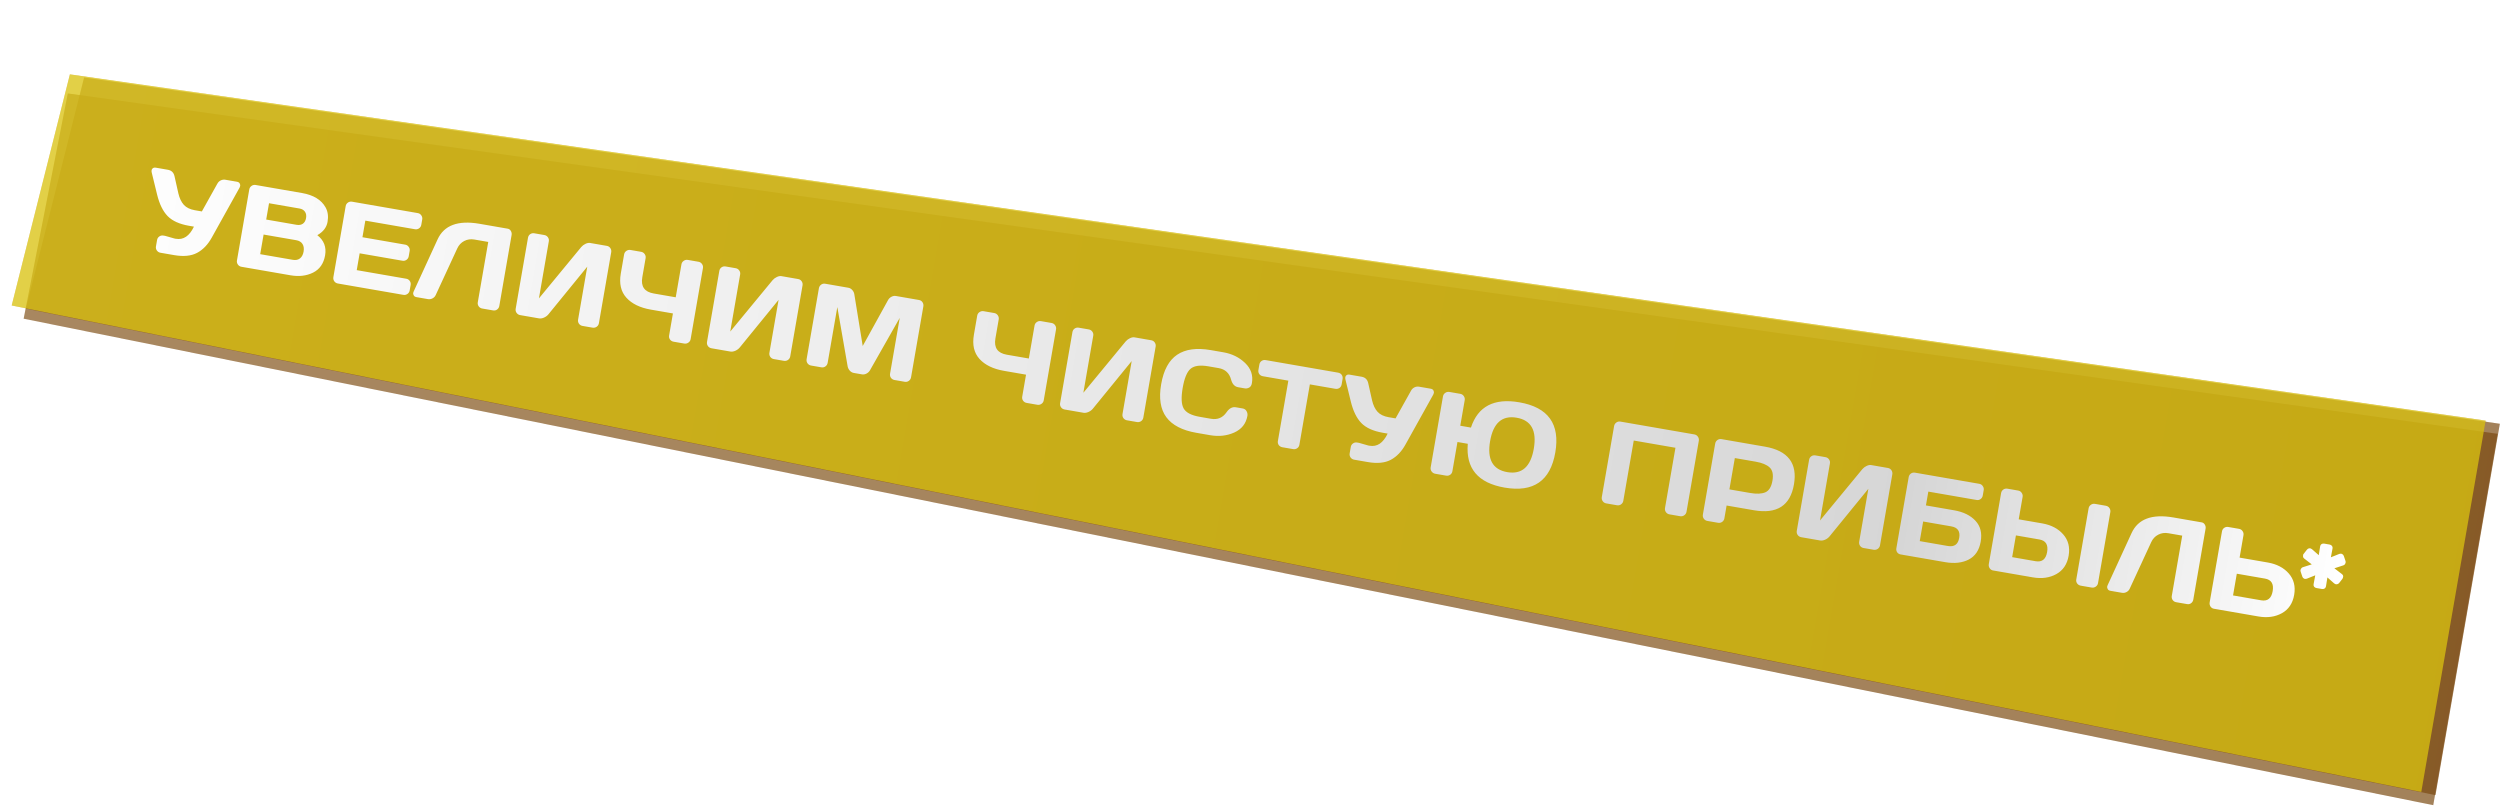 <?xml version="1.0" encoding="UTF-8"?> <svg xmlns="http://www.w3.org/2000/svg" width="1244" height="401" viewBox="0 0 1244 401" fill="none"><g data-figma-bg-blur-radius="37.5"><path d="M33.75 46.5L1242.81 215.869L1210.78 400.646L11.776 158.577L33.75 46.5Z" fill="url(#paint0_linear_3557_99)" fill-opacity="0.62"></path><path d="M33.75 46.5L1242.81 215.869L1210.78 400.646L11.776 158.577L33.75 46.5Z" fill="black" fill-opacity="0.2"></path></g><g data-figma-bg-blur-radius="37.5"><path d="M41.852 38.576L1243.92 210.869L1211.89 395.646L12.885 153.577L41.852 38.576Z" fill="url(#paint1_linear_3557_99)" fill-opacity="0.62"></path><path d="M41.852 38.576L1243.92 210.869L1211.89 395.646L12.885 153.577L41.852 38.576Z" fill="black" fill-opacity="0.2"></path></g><g data-figma-bg-blur-radius="37.5"><path d="M34.781 37L1236.85 209.293L1204.82 394.07L5.815 152.001L34.781 37Z" fill="url(#paint2_linear_3557_99)" fill-opacity="0.62"></path><path d="M34.781 37L1236.85 209.293L1204.82 394.07L5.815 152.001L34.781 37Z" fill="#F7FF0D" fill-opacity="0.45"></path></g><g filter="url(#filter3_d_3557_99)"><path d="M82.226 113.376L86.906 114.714L87.502 114.817C91.268 115.47 94.268 113.456 96.502 108.776L94.061 108.353C89.292 107.526 85.741 105.916 83.408 103.523C81.077 101.112 79.335 97.554 78.182 92.852L75.497 81.861C75.307 81.048 75.407 80.412 75.799 79.954C76.212 79.48 76.788 79.307 77.526 79.435L83.515 80.473C85.332 80.788 86.441 81.867 86.843 83.71L88.739 92.168C89.307 94.625 90.221 96.547 91.481 97.935C92.745 99.304 94.569 100.195 96.953 100.609L100.445 101.214L108.122 87.458C108.528 86.69 109.103 86.127 109.847 85.769C110.592 85.411 111.352 85.299 112.127 85.433L117.861 86.427C118.599 86.555 119.074 86.852 119.286 87.318C119.501 87.764 119.58 88.148 119.525 88.47C119.472 88.773 119.374 89.058 119.23 89.326L105.385 114.205C103.452 117.709 101.014 120.249 98.07 121.825C95.13 123.381 91.332 123.756 86.677 122.949L79.836 121.763C79.098 121.635 78.508 121.27 78.067 120.667C77.629 120.045 77.474 119.365 77.602 118.627L78.158 115.42C78.286 114.682 78.65 114.101 79.249 113.679C79.852 113.238 80.541 113.084 81.317 113.219L82.226 113.376ZM124.036 90.276C124.164 89.538 124.539 88.95 125.16 88.512C125.782 88.074 126.462 87.919 127.2 88.047L150.277 92.047C155.935 93.028 159.826 95.379 161.949 99.1C163.132 101.157 163.481 103.586 162.995 106.386C162.513 109.168 160.814 111.378 157.898 113.017C161.194 115.596 162.486 118.939 161.774 123.045C161.062 127.151 159.063 130.021 155.778 131.654C152.516 133.272 148.774 133.715 144.554 132.983L120.143 128.751C119.405 128.623 118.815 128.258 118.374 127.655C117.936 127.033 117.781 126.353 117.909 125.615L124.036 90.276ZM129.476 122.475L145.713 125.29C147.17 125.542 148.362 125.301 149.289 124.565C150.215 123.829 150.81 122.704 151.072 121.19C151.335 119.676 151.154 118.416 150.529 117.411C149.904 116.406 148.863 115.778 147.406 115.525L131.169 112.71L129.476 122.475ZM132.464 105.245L147.65 107.878C148.842 108.084 149.858 107.9 150.699 107.324C151.542 106.73 152.074 105.799 152.294 104.531C152.517 103.244 152.331 102.179 151.737 101.335C151.143 100.491 150.249 99.966 149.057 99.76L133.871 97.127L132.464 105.245ZM165.89 133.875L172.017 98.536C172.145 97.798 172.518 97.219 173.136 96.8C173.755 96.381 174.433 96.235 175.171 96.363L207.899 102.037C208.637 102.165 209.216 102.539 209.635 103.157C210.073 103.779 210.228 104.459 210.1 105.197L209.637 107.865C209.509 108.603 209.134 109.191 208.513 109.629C207.913 110.051 207.244 110.198 206.506 110.07L181.783 105.784L180.351 114.044L201.64 117.735C202.378 117.863 202.956 118.236 203.375 118.855C203.817 119.457 203.973 120.128 203.845 120.866L203.383 123.534C203.255 124.272 202.88 124.86 202.258 125.298C201.659 125.72 200.99 125.868 200.252 125.74L178.963 122.049L177.511 130.422L202.178 134.699C202.897 134.824 203.468 135.186 203.89 135.785C204.313 136.385 204.46 137.053 204.332 137.791L203.859 140.516C203.731 141.254 203.357 141.842 202.735 142.28C202.116 142.7 201.438 142.845 200.7 142.717L168.114 137.068C167.376 136.94 166.786 136.574 166.345 135.972C165.907 135.35 165.755 134.651 165.89 133.875ZM205.797 141.145L217.731 115.145C220.938 108.118 227.851 105.516 238.47 107.337L252.662 109.798C253.325 109.913 253.835 110.284 254.194 110.912C254.572 111.542 254.701 112.208 254.579 112.908L248.452 148.248C248.324 148.986 247.959 149.575 247.356 150.016C246.776 150.442 246.116 150.591 245.378 150.463L239.957 149.523C239.219 149.395 238.629 149.03 238.188 148.427C237.769 147.809 237.623 147.13 237.751 146.392L242.953 116.389L236.027 115.188C234.21 114.873 232.53 115.118 230.988 115.923C229.467 116.712 228.319 117.936 227.544 119.595L216.831 142.765C216.508 143.508 215.97 144.078 215.219 144.474C214.472 144.851 213.729 144.976 212.991 144.848L207.229 143.849C206.566 143.734 206.111 143.441 205.861 142.969C205.63 142.5 205.54 142.123 205.589 141.84C205.657 141.559 205.726 141.327 205.797 141.145ZM256.599 149.66L262.726 114.32C262.86 113.545 263.227 112.945 263.827 112.523C264.426 112.101 265.114 111.957 265.89 112.091L270.886 112.957C271.624 113.085 272.204 113.449 272.626 114.049C273.068 114.651 273.224 115.322 273.096 116.06L268.17 144.473L289.238 118.917C289.801 118.254 290.507 117.724 291.356 117.325C292.204 116.926 292.95 116.783 293.594 116.894L301.967 118.346C302.705 118.474 303.284 118.847 303.703 119.466C304.122 120.084 304.268 120.762 304.14 121.5L298.013 156.84C297.885 157.578 297.51 158.166 296.888 158.604C296.27 159.023 295.592 159.169 294.854 159.041L289.858 158.174C289.12 158.047 288.53 157.681 288.089 157.078C287.67 156.46 287.524 155.782 287.652 155.044L292.219 128.702L272.835 152.475C272.272 153.137 271.547 153.665 270.661 154.057C269.777 154.43 268.966 154.552 268.228 154.425L258.833 152.796C258.095 152.668 257.505 152.302 257.064 151.7C256.626 151.078 256.471 150.398 256.599 149.66ZM308.906 132.122L310.555 122.613C310.683 121.875 311.058 121.287 311.679 120.849C312.32 120.414 313.009 120.26 313.747 120.388L319.055 121.309C319.774 121.433 320.353 121.806 320.791 122.428C321.229 123.05 321.384 123.73 321.256 124.468L319.607 133.977C318.813 138.556 320.697 141.241 325.257 142.032L336.242 143.937L339.082 127.558C339.21 126.82 339.585 126.232 340.206 125.794C340.828 125.356 341.508 125.201 342.246 125.329L347.526 126.245C348.301 126.379 348.899 126.756 349.318 127.374C349.756 127.996 349.911 128.676 349.783 129.414L343.656 164.753C343.528 165.491 343.144 166.077 342.503 166.512C341.885 166.931 341.207 167.077 340.469 166.949L335.189 166.034C334.451 165.906 333.86 165.55 333.415 164.966C332.974 164.363 332.817 163.693 332.945 162.955L334.85 151.97L323.865 150.065C318.49 149.133 314.436 147.163 311.703 144.156C308.969 141.148 308.037 137.136 308.906 132.122ZM351.803 166.165L357.93 130.826C358.064 130.05 358.431 129.451 359.031 129.029C359.63 128.606 360.318 128.462 361.094 128.597L366.09 129.463C366.828 129.591 367.408 129.955 367.83 130.554C368.271 131.157 368.428 131.827 368.3 132.565L363.374 160.979L384.441 135.422C385.005 134.76 385.711 134.229 386.559 133.831C387.408 133.432 388.154 133.288 388.798 133.4L397.171 134.852C397.909 134.98 398.488 135.353 398.907 135.971C399.326 136.59 399.472 137.268 399.344 138.006L393.217 173.345C393.089 174.083 392.714 174.671 392.092 175.109C391.474 175.528 390.796 175.674 390.058 175.546L385.062 174.68C384.324 174.552 383.734 174.187 383.293 173.584C382.874 172.965 382.728 172.287 382.856 171.549L387.423 145.208L368.039 168.98C367.476 169.643 366.751 170.17 365.864 170.562C364.981 170.935 364.17 171.058 363.432 170.93L354.037 169.301C353.299 169.173 352.709 168.808 352.268 168.205C351.83 167.583 351.675 166.903 351.803 166.165ZM401.373 174.701L407.48 139.475C407.615 138.699 407.983 138.091 408.586 137.649C409.189 137.208 409.859 137.051 410.597 137.179L422.15 139.182C422.888 139.31 423.542 139.697 424.113 140.341C424.683 140.986 425.018 141.697 425.117 142.474L429.288 168.167L441.865 145.378C442.22 144.679 442.774 144.122 443.528 143.707C444.283 143.292 445.029 143.149 445.767 143.277L457.319 145.28C458.057 145.407 458.627 145.779 459.027 146.394C459.446 147.013 459.588 147.71 459.454 148.486L453.346 183.712C453.212 184.487 452.834 185.094 452.212 185.532C451.612 185.955 450.944 186.102 450.206 185.974L445.096 185.088C444.358 184.96 443.769 184.595 443.327 183.992C442.908 183.374 442.766 182.677 442.901 181.901L447.709 154.168L432.851 180.334C432.465 180.988 431.896 181.513 431.145 181.909C430.398 182.286 429.655 182.411 428.917 182.283L424.858 181.579C424.12 181.451 423.462 181.084 422.885 180.477C422.33 179.855 421.972 179.169 421.809 178.419L416.655 148.785L411.847 176.517C411.713 177.293 411.335 177.9 410.713 178.338C410.113 178.76 409.445 178.907 408.707 178.779L403.597 177.893C402.859 177.766 402.27 177.4 401.828 176.797C401.39 176.176 401.239 175.477 401.373 174.701ZM484.61 162.583L486.259 153.074C486.387 152.336 486.762 151.748 487.383 151.31C488.024 150.876 488.713 150.722 489.451 150.85L494.759 151.771C495.479 151.895 496.057 152.268 496.495 152.89C496.933 153.512 497.088 154.192 496.96 154.93L495.312 164.439C494.518 169.018 496.401 171.703 500.961 172.494L511.947 174.398L514.786 158.02C514.914 157.282 515.289 156.694 515.911 156.256C516.532 155.818 517.212 155.663 517.95 155.791L523.23 156.706C524.006 156.841 524.603 157.217 525.022 157.836C525.46 158.458 525.615 159.137 525.487 159.875L519.36 195.215C519.232 195.953 518.848 196.539 518.208 196.974C517.589 197.393 516.911 197.539 516.173 197.411L510.893 196.495C510.155 196.367 509.564 196.012 509.119 195.428C508.678 194.825 508.521 194.155 508.649 193.416L510.554 182.431L499.569 180.527C494.195 179.595 490.141 177.625 487.407 174.617C484.673 171.61 483.741 167.598 484.61 162.583ZM527.507 196.627L533.634 161.288C533.768 160.512 534.135 159.913 534.735 159.491C535.334 159.068 536.022 158.924 536.798 159.059L541.794 159.925C542.532 160.053 543.112 160.417 543.534 161.016C543.975 161.619 544.132 162.289 544.004 163.027L539.078 191.441L560.146 165.884C560.709 165.222 561.415 164.691 562.263 164.292C563.112 163.894 563.858 163.75 564.502 163.862L572.875 165.314C573.613 165.441 574.192 165.815 574.611 166.433C575.03 167.052 575.176 167.73 575.048 168.468L568.921 203.807C568.793 204.545 568.418 205.133 567.796 205.571C567.178 205.99 566.5 206.136 565.762 206.008L560.766 205.142C560.028 205.014 559.438 204.649 558.997 204.046C558.578 203.427 558.432 202.749 558.56 202.011L563.127 175.67L543.743 199.442C543.18 200.105 542.455 200.632 541.568 201.024C540.685 201.397 539.874 201.52 539.136 201.392L529.741 199.763C529.003 199.635 528.413 199.27 527.972 198.667C527.534 198.045 527.379 197.365 527.507 196.627ZM580.36 203.598C577.44 199.641 576.587 194.162 577.801 187.161C579.018 180.14 581.667 175.258 585.749 172.516C589.853 169.758 595.415 168.987 602.435 170.204L608.765 171.302C613.061 172.047 616.661 173.821 619.567 176.625C622.491 179.432 623.617 182.775 622.945 186.654C622.751 187.771 622.281 188.518 621.533 188.895C620.789 189.253 620.104 189.378 619.48 189.27L616.102 188.684C614.361 188.382 613.188 187.107 612.584 184.858C611.702 181.625 609.634 179.727 606.379 179.163L601.327 178.287C597.182 177.568 594.218 177.97 592.434 179.493C590.649 181.016 589.34 184.181 588.507 188.987C587.674 193.794 587.839 197.224 589.003 199.278C590.171 201.312 592.827 202.689 596.971 203.408L602.62 204.387C605.875 204.951 608.452 203.858 610.352 201.108C611.681 199.174 613.226 198.36 614.986 198.666L618.363 199.251C619.253 199.405 619.896 199.858 620.292 200.609C620.707 201.363 620.847 202.128 620.712 202.904C620.04 206.783 617.864 209.554 614.184 211.216C610.507 212.859 606.521 213.308 602.226 212.564L595.3 211.363C588.279 210.146 583.299 207.557 580.36 203.598ZM626.189 180.083L626.652 177.414C626.786 176.639 627.153 176.039 627.753 175.617C628.352 175.195 629.04 175.051 629.816 175.185L665.837 181.43C666.613 181.565 667.212 181.932 667.634 182.531C668.056 183.131 668.2 183.819 668.066 184.594L667.603 187.263C667.469 188.038 667.102 188.638 666.502 189.06C665.906 189.463 665.22 189.598 664.444 189.463L651.784 187.268L646.573 217.328C646.445 218.066 646.072 218.645 645.453 219.064C644.857 219.467 644.19 219.605 643.452 219.477L638.087 218.547C637.349 218.419 636.758 218.063 636.313 217.479C635.891 216.88 635.744 216.211 635.872 215.473L641.083 185.413L628.423 183.218C627.647 183.084 627.047 182.726 626.621 182.146C626.199 181.546 626.055 180.859 626.189 180.083ZM676.214 216.356L680.894 217.694L681.49 217.797C685.256 218.45 688.256 216.436 690.49 211.756L688.049 211.333C683.28 210.506 679.729 208.896 677.396 206.503C675.065 204.092 673.323 200.534 672.17 195.832L669.485 184.84C669.295 184.028 669.395 183.392 669.786 182.934C670.2 182.46 670.776 182.287 671.514 182.415L677.503 183.453C679.32 183.768 680.429 184.847 680.831 186.69L682.727 195.147C683.295 197.605 684.209 199.527 685.469 200.915C686.733 202.284 688.557 203.175 690.941 203.589L694.433 204.194L702.11 190.438C702.516 189.67 703.091 189.107 703.835 188.749C704.579 188.391 705.339 188.279 706.115 188.413L711.849 189.407C712.587 189.535 713.062 189.832 713.274 190.298C713.489 190.744 713.568 191.128 713.512 191.45C713.46 191.753 713.362 192.038 713.218 192.305L699.373 217.185C697.44 220.689 695.002 223.229 692.058 224.805C689.118 226.361 685.32 226.736 680.665 225.929L673.824 224.743C673.086 224.615 672.496 224.25 672.055 223.647C671.617 223.025 671.462 222.345 671.59 221.607L672.146 218.4C672.274 217.662 672.638 217.081 673.237 216.659C673.84 216.218 674.529 216.064 675.305 216.199L676.214 216.356ZM711.897 228.595L718.024 193.256C718.152 192.518 718.527 191.93 719.148 191.492C719.77 191.054 720.469 190.902 721.245 191.036L726.638 191.971C727.376 192.099 727.954 192.473 728.373 193.091C728.811 193.713 728.966 194.393 728.839 195.131L726.634 207.847L731.942 208.767C735.411 198.2 743.438 194.007 756.022 196.189C770.404 198.682 776.368 207.006 773.914 221.161C771.463 235.297 763.047 241.118 748.665 238.624C735.419 236.328 729.32 229.062 730.369 216.828L725.231 215.937L722.702 230.527C722.574 231.265 722.201 231.843 721.582 232.263C720.986 232.666 720.319 232.804 719.581 232.676L714.188 231.741C713.45 231.613 712.851 231.246 712.39 230.64C711.933 230.015 711.769 229.333 711.897 228.595ZM754.693 203.853C747.446 202.596 743.039 206.481 741.475 215.508C739.91 224.534 742.751 229.676 749.999 230.932C757.246 232.189 761.653 228.304 763.218 219.277C764.783 210.251 761.941 205.109 754.693 203.853ZM797.052 243.359L803.179 208.019C803.307 207.281 803.673 206.691 804.275 206.25C804.878 205.809 805.549 205.652 806.287 205.78L843.131 212.168C843.869 212.296 844.447 212.669 844.866 213.287C845.304 213.909 845.459 214.589 845.331 215.327L839.204 250.667C839.076 251.405 838.692 251.991 838.052 252.426C837.433 252.845 836.755 252.99 836.017 252.862L830.737 251.947C829.999 251.819 829.41 251.454 828.968 250.851C828.53 250.229 828.375 249.549 828.503 248.811L833.705 218.808L812.955 215.211L807.754 245.214C807.626 245.952 807.251 246.54 806.629 246.978C806.03 247.4 805.361 247.547 804.623 247.419L799.286 246.494C798.548 246.366 797.959 246.001 797.517 245.398C797.079 244.776 796.924 244.097 797.052 243.359ZM847.351 252.079L853.478 216.739C853.606 216.001 853.971 215.412 854.574 214.97C855.177 214.529 855.847 214.372 856.585 214.5L878.243 218.255C889.692 220.24 894.501 226.512 892.67 237.071C890.843 247.612 884.205 251.89 872.756 249.905L859.159 247.547L858.052 253.934C857.924 254.672 857.549 255.26 856.928 255.698C856.328 256.121 855.659 256.268 854.921 256.14L849.585 255.215C848.847 255.087 848.257 254.721 847.816 254.118C847.378 253.497 847.223 252.817 847.351 252.079ZM860.552 239.514L870.913 241.311C874.092 241.862 876.596 241.75 878.426 240.976C880.26 240.183 881.441 238.263 881.969 235.216C882.5 232.151 882.035 229.945 880.572 228.6C879.113 227.236 876.794 226.278 873.614 225.727L863.254 223.931L860.552 239.514ZM894.073 260.179L900.2 224.84C900.334 224.064 900.701 223.465 901.301 223.042C901.9 222.62 902.588 222.476 903.364 222.61L908.36 223.477C909.098 223.605 909.678 223.968 910.1 224.568C910.541 225.171 910.698 225.841 910.57 226.579L905.644 254.993L926.711 229.436C927.275 228.773 927.981 228.243 928.829 227.844C929.678 227.446 930.424 227.302 931.068 227.414L939.441 228.865C940.179 228.993 940.758 229.366 941.177 229.985C941.596 230.603 941.742 231.282 941.614 232.02L935.487 267.359C935.359 268.097 934.984 268.685 934.362 269.123C933.744 269.542 933.066 269.688 932.328 269.56L927.332 268.694C926.594 268.566 926.004 268.2 925.563 267.598C925.144 266.979 924.998 266.301 925.126 265.563L929.693 239.221L910.309 262.994C909.746 263.657 909.021 264.184 908.134 264.576C907.251 264.949 906.44 265.072 905.702 264.944L896.307 263.315C895.569 263.187 894.979 262.821 894.538 262.219C894.1 261.597 893.945 260.917 894.073 260.179ZM943.624 268.828L949.76 233.432C949.895 232.656 950.262 232.057 950.861 231.635C951.461 231.212 952.148 231.068 952.924 231.203L984.886 236.744C985.624 236.872 986.203 237.245 986.622 237.864C987.06 238.485 987.215 239.165 987.087 239.903L986.624 242.571C986.496 243.309 986.131 243.899 985.528 244.34C984.947 244.766 984.288 244.915 983.55 244.787L959.536 240.624L958.345 247.493L972.368 249.924C976.966 250.721 980.505 252.455 982.985 255.127C985.469 257.78 986.34 261.244 985.598 265.521C984.86 269.779 982.874 272.748 979.639 274.429C976.408 276.091 972.493 276.523 967.894 275.726L945.725 271.883C945.006 271.758 944.443 271.407 944.037 270.83C943.633 270.233 943.496 269.566 943.624 268.828ZM955.265 265.262L969.287 267.693C972.466 268.244 974.338 266.892 974.902 263.637C975.466 260.383 974.159 258.48 970.98 257.928L956.958 255.497L955.265 265.262ZM989.627 276.687L995.744 241.404C995.879 240.628 996.246 240.029 996.845 239.607C997.445 239.184 998.132 239.041 998.908 239.175L1004.24 240.1C1004.98 240.228 1005.56 240.601 1005.98 241.22C1006.42 241.842 1006.57 242.521 1006.45 243.259L1004.51 254.415L1016.21 256.442C1020.65 257.213 1024.14 259.036 1026.66 261.91C1029.18 264.784 1030.08 268.331 1029.35 272.551C1028.62 276.77 1026.58 279.809 1023.24 281.666C1019.89 283.523 1016 284.066 1011.55 283.295L991.709 279.855C991.028 279.737 990.478 279.368 990.059 278.75C989.643 278.113 989.499 277.425 989.627 276.687ZM1001.25 273.234L1012.94 275.262C1016.12 275.813 1018.02 274.291 1018.65 270.695C1019.27 267.081 1018 264.998 1014.82 264.447L1003.12 262.419L1001.25 273.234ZM1033.15 284.35L1039.29 248.953C1039.41 248.215 1039.79 247.627 1040.41 247.189C1041.03 246.751 1041.71 246.596 1042.45 246.724L1047.84 247.659C1048.62 247.794 1049.22 248.17 1049.64 248.789C1050.07 249.41 1050.23 250.09 1050.1 250.828L1043.97 286.168C1043.85 286.906 1043.46 287.492 1042.82 287.927C1042.2 288.346 1041.53 288.491 1040.79 288.363L1035.39 287.428C1034.66 287.3 1034.06 286.945 1033.62 286.361C1033.18 285.758 1033.02 285.088 1033.15 284.35ZM1048.72 287.283L1060.66 261.283C1063.86 254.257 1070.78 251.654 1081.4 253.476L1095.59 255.937C1096.25 256.051 1096.76 256.423 1097.12 257.05C1097.5 257.681 1097.63 258.346 1097.5 259.046L1091.38 294.386C1091.25 295.124 1090.88 295.714 1090.28 296.155C1089.7 296.581 1089.04 296.729 1088.3 296.601L1082.88 295.662C1082.14 295.534 1081.55 295.168 1081.11 294.565C1080.69 293.947 1080.55 293.269 1080.68 292.531L1085.88 262.528L1078.95 261.327C1077.14 261.012 1075.46 261.257 1073.91 262.061C1072.39 262.85 1071.24 264.074 1070.47 265.733L1059.76 288.904C1059.43 289.647 1058.9 290.216 1058.15 290.613C1057.4 290.99 1056.65 291.114 1055.92 290.986L1050.15 289.987C1049.49 289.873 1049.04 289.579 1048.79 289.107C1048.56 288.638 1048.47 288.262 1048.51 287.978C1048.58 287.698 1048.65 287.466 1048.72 287.283ZM1099.53 295.742L1105.65 260.459C1105.79 259.683 1106.15 259.084 1106.75 258.662C1107.35 258.239 1108.04 258.095 1108.82 258.23L1114.15 259.155C1114.89 259.283 1115.47 259.656 1115.89 260.275C1116.33 260.896 1116.48 261.576 1116.35 262.314L1114.42 273.469L1128.44 275.901C1132.91 276.675 1136.39 278.497 1138.9 281.368C1141.42 284.242 1142.31 287.789 1141.58 292.009C1140.85 296.229 1138.81 299.267 1135.47 301.124C1132.13 302.981 1128.23 303.524 1123.79 302.753L1101.62 298.909C1100.92 298.788 1100.36 298.418 1099.94 297.8C1099.54 297.166 1099.41 296.48 1099.53 295.742ZM1111.16 292.289L1125.18 294.72C1128.36 295.271 1130.26 293.749 1130.88 290.153C1131.51 286.539 1130.23 284.456 1127.05 283.905L1113.03 281.474L1111.16 292.289ZM1144.72 279.658C1144.95 278.899 1145.33 278.429 1145.87 278.25L1150.33 276.829L1146.61 273.963C1146.22 273.661 1146.01 273.342 1145.99 273.007C1145.99 272.657 1146 272.366 1146.02 272.136C1146.06 271.909 1146.19 271.687 1146.4 271.471L1147.94 269.515C1148.24 269.119 1148.62 268.893 1149.08 268.836C1149.56 268.782 1150.01 268.929 1150.44 269.276L1153.81 272.258L1154.52 267.792C1154.61 267.319 1154.83 266.968 1155.2 266.74C1155.58 266.493 1156.02 266.414 1156.53 266.502L1159.2 266.965C1159.71 267.053 1160.1 267.277 1160.37 267.635C1160.66 267.978 1160.77 268.386 1160.68 268.859L1159.85 273.306L1164.03 271.633C1164.55 271.45 1165.02 271.463 1165.43 271.671C1165.86 271.882 1166.15 272.225 1166.3 272.699L1167.09 275.058C1167.2 275.349 1167.23 275.609 1167.19 275.836C1167.06 276.63 1166.67 277.128 1166.03 277.329L1161.59 278.783L1165.28 281.616C1165.82 282.02 1166.04 282.487 1165.95 283.017C1165.86 283.528 1165.72 283.893 1165.52 284.113L1163.99 286.069C1163.68 286.465 1163.29 286.689 1162.82 286.743C1162.34 286.797 1161.9 286.652 1161.49 286.308L1158.12 283.326L1157.4 287.792C1157.32 288.265 1157.08 288.624 1156.69 288.868C1156.32 289.096 1155.88 289.165 1155.37 289.077L1152.7 288.614C1152.19 288.526 1151.79 288.312 1151.52 287.972C1151.25 287.613 1151.16 287.198 1151.24 286.724L1152.07 282.278L1147.89 283.951C1147.37 284.134 1146.9 284.12 1146.47 283.908C1146.05 283.701 1145.77 283.359 1145.62 282.885L1144.83 280.526C1144.73 280.234 1144.69 279.945 1144.72 279.658Z" fill="url(#paint3_linear_3557_99)"></path></g><defs><clipPath id="bgblur_0_3557_99_clip_path" transform="translate(25.727 -9)"><path d="M33.75 46.5L1242.81 215.869L1210.78 400.646L11.776 158.577L33.75 46.5Z"></path></clipPath><clipPath id="bgblur_1_3557_99_clip_path" transform="translate(24.617 -1.076)"><path d="M41.852 38.576L1243.92 210.869L1211.89 395.646L12.885 153.577L41.852 38.576Z"></path></clipPath><clipPath id="bgblur_2_3557_99_clip_path" transform="translate(31.688 0.5)"><path d="M34.781 37L1236.85 209.293L1204.82 394.07L5.815 152.001L34.781 37Z"></path></clipPath><filter id="filter3_d_3557_99" x="28.273" y="42.228" width="1180.33" height="311.925" filterUnits="userSpaceOnUse" color-interpolation-filters="sRGB"><feFlood flood-opacity="0" result="BackgroundImageFix"></feFlood><feColorMatrix in="SourceAlpha" type="matrix" values="0 0 0 0 0 0 0 0 0 0 0 0 0 0 0 0 0 0 127 0" result="hardAlpha"></feColorMatrix><feOffset dy="4"></feOffset><feGaussianBlur stdDeviation="20"></feGaussianBlur><feComposite in2="hardAlpha" operator="out"></feComposite><feColorMatrix type="matrix" values="0 0 0 0 0 0 0 0 0 0 0 0 0 0 0 0 0 0 0.25 0"></feColorMatrix><feBlend mode="normal" in2="BackgroundImageFix" result="effect1_dropShadow_3557_99"></feBlend><feBlend mode="normal" in="SourceGraphic" in2="effect1_dropShadow_3557_99" result="shape"></feBlend></filter><linearGradient id="paint0_linear_3557_99" x1="2.303" y1="95.965" x2="1226.81" y2="308.257" gradientUnits="userSpaceOnUse"><stop stop-color="#B77525"></stop><stop offset="1" stop-color="#AC6818"></stop></linearGradient><linearGradient id="paint1_linear_3557_99" x1="3.412" y1="90.965" x2="1227.91" y2="303.257" gradientUnits="userSpaceOnUse"><stop stop-color="#B77525"></stop><stop offset="1" stop-color="#AC6818"></stop></linearGradient><linearGradient id="paint2_linear_3557_99" x1="-3.658" y1="89.388" x2="1220.84" y2="301.681" gradientUnits="userSpaceOnUse"><stop stop-color="#B77525"></stop><stop offset="1" stop-color="#AC6818"></stop></linearGradient><linearGradient id="paint3_linear_3557_99" x1="30.912" y1="90.873" x2="1207.9" y2="294.928" gradientUnits="userSpaceOnUse"><stop stop-color="white"></stop><stop offset="0.779" stop-color="#D6D6D6"></stop><stop offset="0.962" stop-color="white"></stop></linearGradient></defs></svg> 